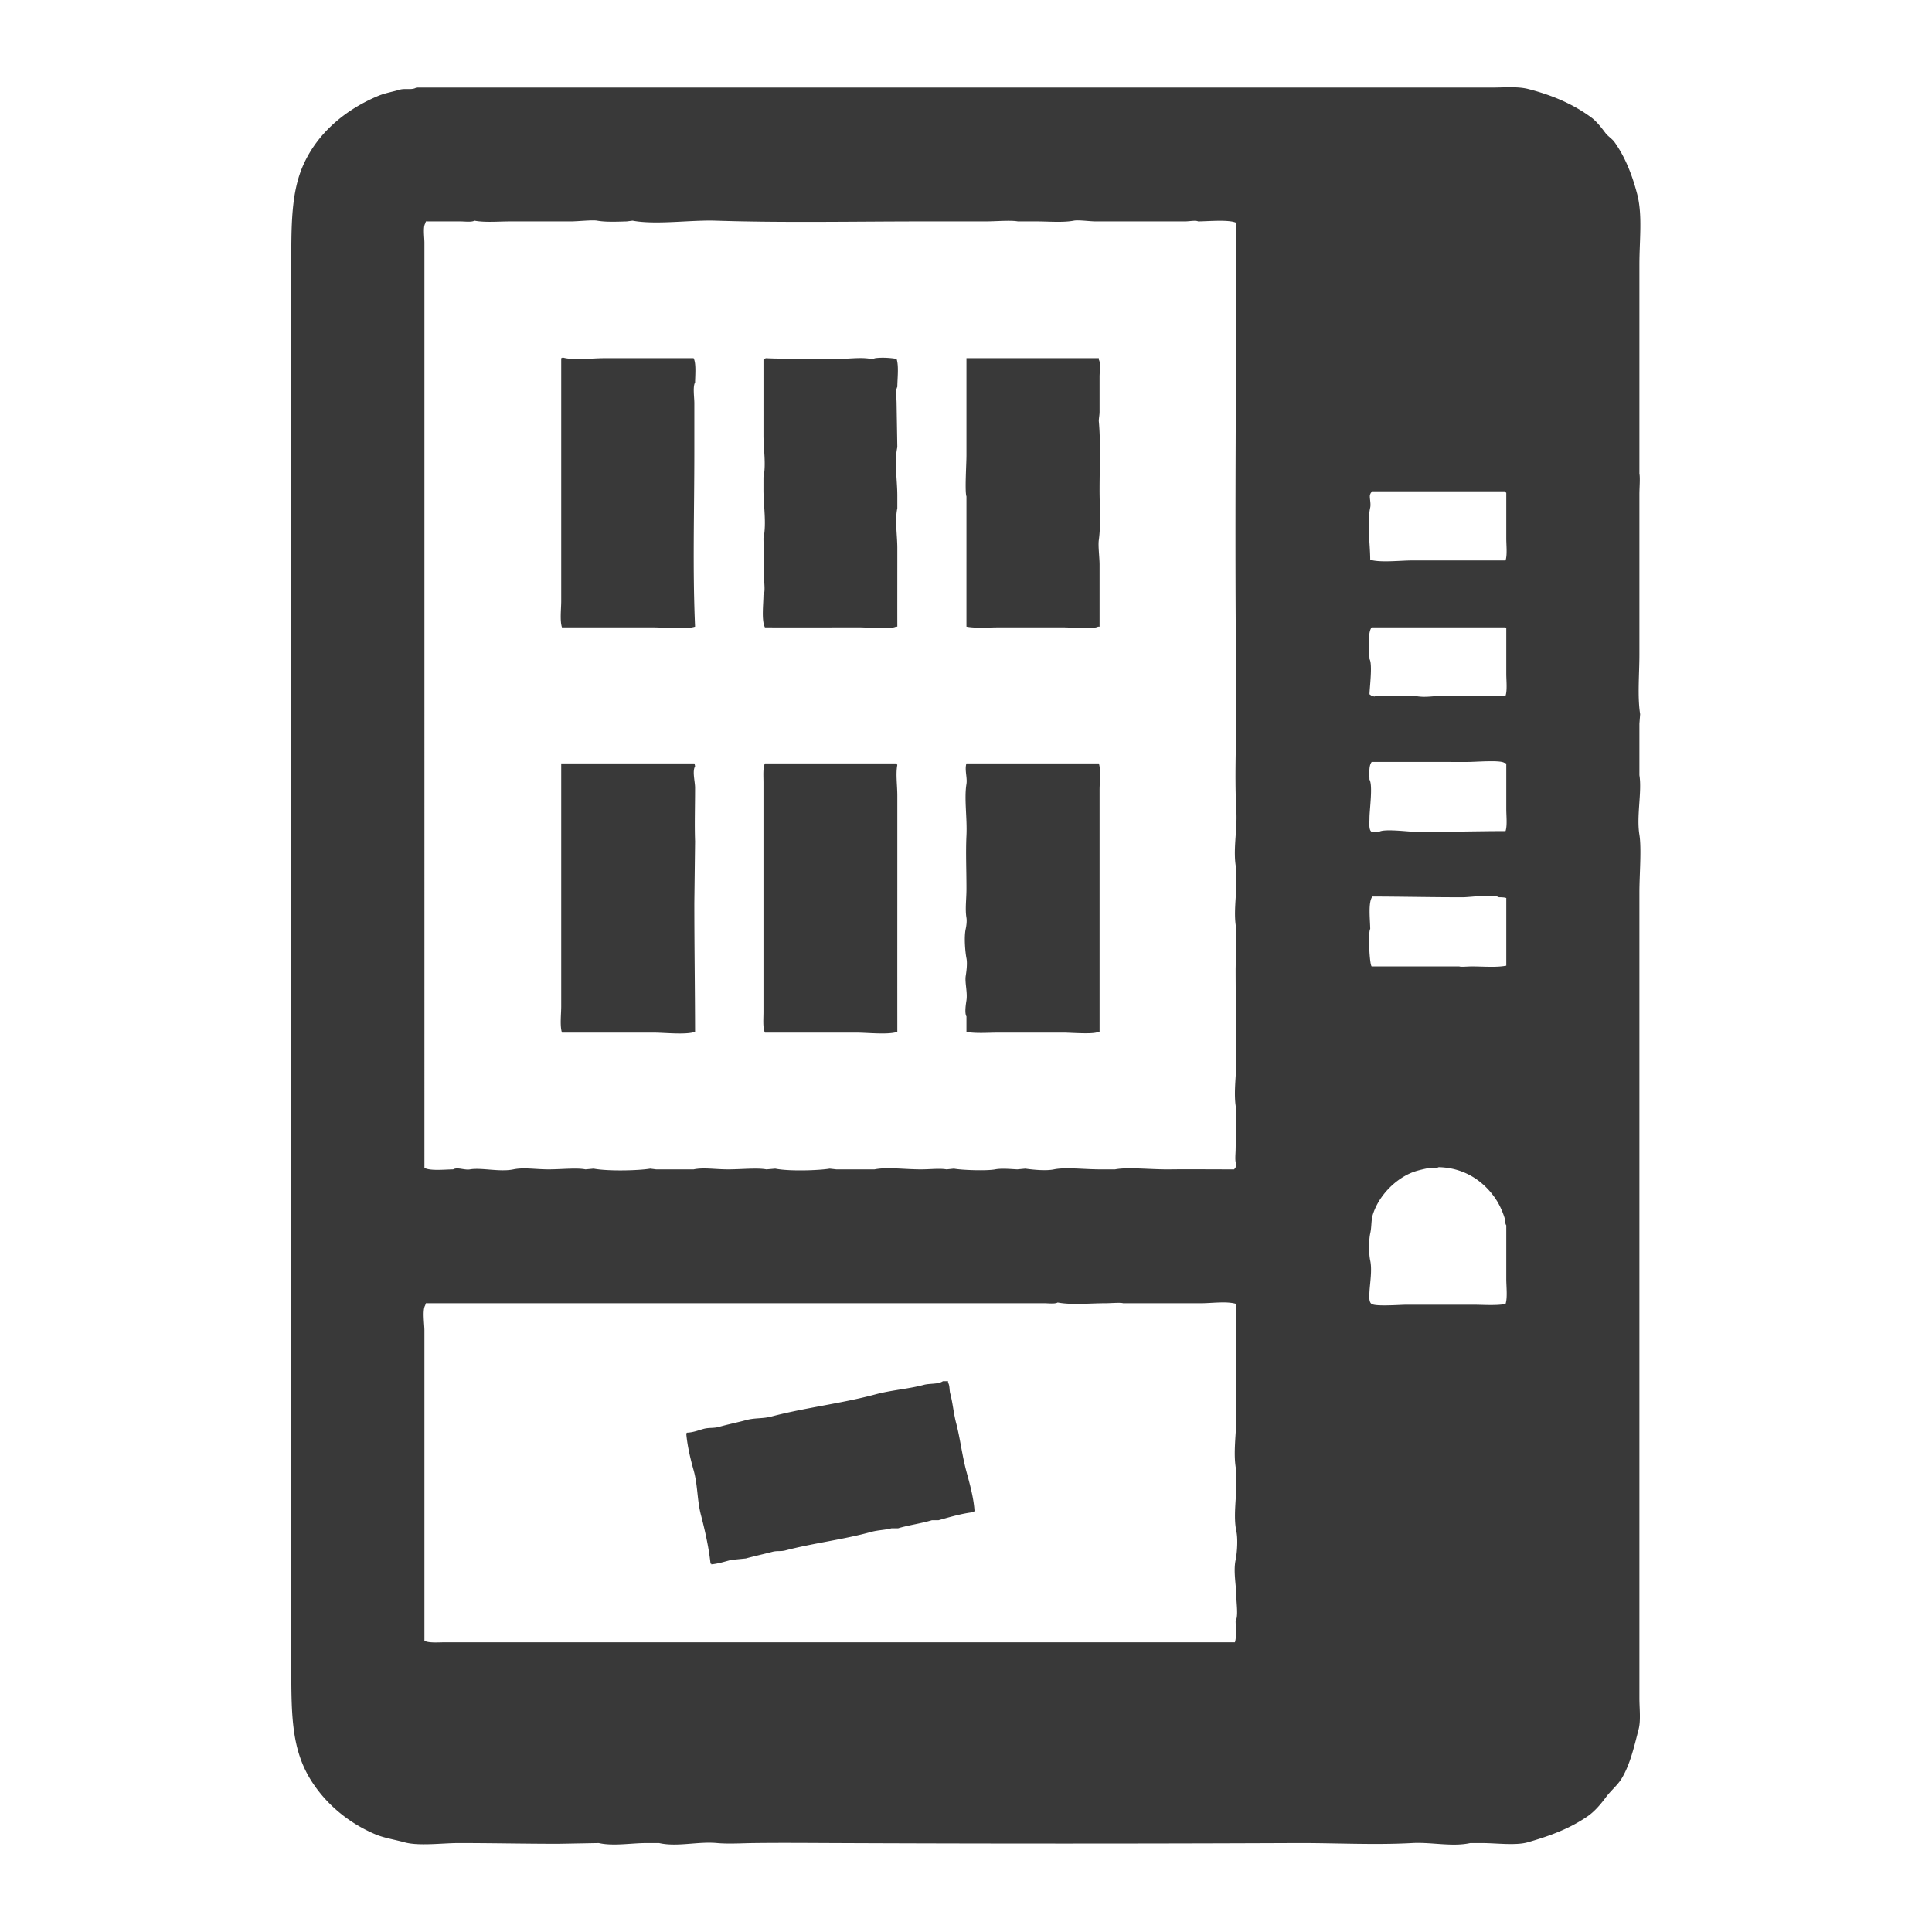 <svg xmlns="http://www.w3.org/2000/svg" width="56.064" height="56.064" viewBox="0 0 2560 2560">
  <defs>
    <style>
      .cls-1 {
        fill: #393939;
        fill-rule: evenodd;
      }
    </style>
  </defs>
  <path id="Фигура_4" data-name="Фигура 4" class="cls-1" d="M551.668,115.99H1977.39c16.42,0,33.58-1.712,47.75,1.949,32.84,8.485,60.24,20.5,83.81,38.006,6.88,5.11,13.3,13.558,18.51,20.465,3.15,4.17,8.62,7.43,11.7,11.694,13.86,19.19,23.43,43.183,30.21,69.191,7.19,27.594,2.92,60.692,2.92,93.554V627.612c1.15,5.793,0,18.453,0,27.286V867.343c0,25.454-2.77,55.284.98,78.936q-0.495,6.334-.98,12.669v68.212c3.58,21.91-4.09,53.89,0,78.94,2.96,18.11,0,53.71,0,76.01v764.02c0,79.34-.01,152.69,0,231.94v72.11c0,13.13,1.98,29.45-.97,40.93-6,23.34-11.27,46.7-22.42,65.3-5.24,8.75-14.46,16.31-20.46,24.36-7.27,9.75-15.32,19.49-25.34,26.31-23.07,15.72-48.32,25.38-78.94,34.11-15.81,4.51-42.1.97-60.42,0.97h-15.59c-23.85,5.27-51.37-1.4-76.98,0-50.52,2.78-102.29-.22-153.98,0-204.01.89-409.97,0.89-613.94,0-35.44-.15-68.81-0.43-104.278,0-14.75.18-34.035,1.35-48.726,0-25.793-2.36-52.941,5.43-76.987,0H856.692c-20.437,0-44.136,4.34-63.343,0q-26.8.495-53.6,0.98c-44.6.01-87.9-.99-132.534-0.98-20.66.01-52.461,4.23-71.14-.97-12.9-3.59-27.146-5.69-38.981-10.72-35.422-15.05-65.216-40.12-84.783-71.14C385.038,2316.09,386,2268.91,386,2198.53V352.8c-0.007-53.522-.395-97.062,15.592-133.509,18.858-42.992,56.386-74.426,100.376-92.58,8.27-3.413,19.161-5.315,27.286-7.8C536.87,116.587,545.774,119.743,551.668,115.99Zm76.987,176.387c-3.574,2.244-13.156.975-18.516,0.975h-45.8l-0.975,2.924c-2.976,4.82-.974,18.473-0.974,25.337V1547.56c8.045,4.18,26.55,2.06,38.006,1.95,5.711-3.39,14.971,1.28,22.414,0,15.023-2.59,39.548,3.74,57.5,0,13.833-2.89,28.722,0,46.777,0,17.147,0,36.557-2.32,48.726,0,3.573-.33,7.147-0.65,10.72-0.98,19.53,3.66,60.4,2.51,75.038,0,2.6,0.33,5.2.65,7.8,0.98h49.7c13.3-2.74,28.022,0,45.8,0,17.737,0,38.006-2.26,50.676,0q5.85-.495,11.69-0.98c18.43,3.77,58.45,2.34,72.12,0,2.92,0.33,5.84.65,8.77,0.98h50.67c16.79-3.36,39.25,0,61.4,0,13.23,0,24.33-1.58,34.11,0,3.24-.33,6.49-0.65,9.74-0.98,9.83,1.95,43.35,3.11,54.57.98,8.42-1.61,19.81-.47,29.24,0,3.57-.33,7.15-0.65,10.72-0.98,9.55,1.33,26.99,3.24,38.01.98,15.26-3.15,39.49,0,61.39,0h19.49c17.39-3.32,47.17.3,72.11,0,25.42-.31,53.99,0,85.76,0,1.67-2.66,2.47-2.44,2.93-6.83-2.34-3.78-.98-13.89-0.98-19.49q0.495-26.31.98-52.62c-4.33-20.24,0-44.75,0-66.27-0.01-40.05-.99-80.22-0.98-120.84q0.495-26.31.98-52.62c-4.08-19.01,0-42.36,0-62.37V1151.9c-5.14-23.97,1.43-51.35,0-76.98-2.88-51.58.66-104.158,0-156.9-2.62-206.838-.07-415.341,0-622.717-9.01-4.664-37.41-2.057-50.68-1.949-3.12-1.788-11.76,0-17.54,0H1452.12c-8.37,0-22.94-2.172-29.23-.975-14.22,2.706-33.76.974-49.7,0.975h-24.37c-10.04-1.783-29.51,0-42.87,0h-82.84c-90.88,0-184.3,1.933-274.813-.975-33.927-1.089-78.856,5.758-110.121,0l-7.8.975c-12.459.382-28.181,1.014-38.98-.975-6.388-1.176-26.016.975-35.083,0.975-28.748,0-52.019,0-79.911,0C661.039,293.353,642.326,295,628.655,292.377ZM745.6,473.638c12.416,4.086,39.516.974,54.573,0.974H919.061c3.585,6.861,2.068,22.079,1.949,32.159-3.192,5.164-.974,20-0.974,27.287v64.318c0,79.724-2.367,155.938.974,231.935-12.627,4.156-40.247.975-55.547,0.975H744.623c-2.931-8.925-.975-24.329-0.975-35.083V474.612C745.358,474,744.6,474.424,745.6,473.638Zm268.963,0.974c28.69,1.44,63.65-.07,92.58.975,13.56,0.489,33.19-2.723,46.78,0,2.68,0.537,4.4-.763,5.85-0.975,8.64-1.261,21.15-.394,28.26.975,3.13,9.336,1.05,25.817.97,37.032-2.55,4.125-.97,15.421-0.97,21.439q0.48,29.232.97,58.471c-4.19,19.648,0,43.5,0,64.318v16.567c-3.38,15.842,0,36.225,0,52.624,0.02,35.275-.07,68.583,0,104.273h-1.95c-5.87,3.637-38.13.975-47.75,0.975-42.72,0-85.52.148-125.71,0-4.7-9.041-2.07-30.27-1.95-42.879,2.44-3.954.98-14.657,0.98-20.465q-0.5-27.284-.98-54.573c4.23-19.626,0-43.513,0-64.318V632.484c3.65-16.915,0-37.742,0-55.547,0-34.126.02-64.143,0-100.376A10.459,10.459,0,0,0,1014.56,474.612Zm266.05,0h175.41v1.949c2.65,4.3.98,16.182,0.98,22.414v46.777c-0.01,4.236-1.24,9.871-.98,12.669,2.58,28.094.98,60.87,0.98,90.63-0.01,21.525,1.81,46.447-.98,66.267-1.15,8.224.98,23.069,0.98,33.134v81.859h-1.95c-5.66,3.521-36.52.975-45.81,0.975h-85.75c-13.84,0-30.71,1.387-42.88-.975V657.822c-2.36-6.711,0-42.537,0-54.573V474.612ZM1818.54,651c-1.52,1.753-1.91,1.249-2.92,3.9-1.61,3.105,1.26,11.619,0,17.542-4.49,21.073-.13,46.823,0,69.19,12.63,4.156,40.25.975,55.55,0.975h123.76c2.43-7.36.97-20.144,0.97-29.236v-60.42a6.022,6.022,0,0,1-1.95-1.949H1818.54Zm-0.97,180.286c-5.83,7-3.11,29.785-2.93,41.9,4.22,6.629.18,37.97,0,46.777,2.66,1.664,2.44,2.471,6.83,2.924,2.91-1.8,10.07-.974,14.61-0.975h38.01c14.02,3.086,24.69.013,39.95,0,33.09-.027,53.42-0.008,80.89,0,2.43-7.359.97-20.144,0.97-29.235V832.26h-0.97v-0.974H1817.57Zm0,178.334c-3.89,4.59-3.14,14.64-2.93,23.39,4.65,7.84,0,40.15,0,50.68,0,6.23-1.26,16.45,2.93,18.51h9.74c7.05-4.37,38.7-.07,47.75,0,40.4,0.31,80.43-.88,119.87-0.97,2.43-7.36.97-20.15,0.97-29.24v-60.42c-0.97-.32-1.95-0.65-2.92-0.97-5.87-3.64-38.13-.98-47.75-0.98H1817.57Zm-1073.922,1.95H920.036a13.777,13.777,0,0,1,.974,3.9c-3.9,6.31,0,20.23,0,28.26,0.016,24.04-.782,48.09,0,71.14q-0.486,40.92-.974,81.86c0,56.32.863,113.55,0.974,170.54-12.627,4.16-40.247.98-55.547,0.98H744.623c-2.931-8.93-.975-24.33-0.975-35.09V1011.57Zm269.942,0h174.44c0.61,1.71.19,0.95,0.97,1.95-2.31,12.17,0,26.7,0,40.93v78.94c0,77.84-.06,156.1,0,233.88-12.41,4.09-39.51.98-54.57,0.98H1013.59c-3.08-6.02-1.95-18.25-1.95-27.29V1036.91C1011.64,1028.32,1010.72,1017.2,1013.59,1011.57Zm267.02,0h175.41c2.93,8.93.98,24.33,0.98,35.08v320.62h-1.95c-5.66,3.52-36.52.98-45.81,0.98h-85.75c-13.84,0-30.71,1.38-42.88-.98v-20.46c-2.74-4.41-.68-16.85,0-21.44,1.53-10.34-2.29-23.55-.98-32.16,0.84-5.48,2.39-16.39.98-23.39-1.46-7.22-3.49-27.71-.98-38.98,0.7-3.13,1.75-9.96.98-14.62-1.93-11.55-.02-24.69,0-38.01,0.03-25.3-1.1-48.21,0-71.14,1.1-23.11-3.18-48.7,0-68.21C1281.97,1030.5,1277.9,1019.76,1280.61,1011.57Zm537.93,176.39c-5.92,7.13-3.11,30.58-2.92,42.88-3.14,4.93-.87,48.31,1.95,49.7h115.96c2.02,0.94,11.47,0,16.57,0,14.73,0,32.78,1.61,45.8-.98v-89.65c-2.38-.83-6.02-1.01-9.74-0.98-7.15-4.42-38.34-.01-47.75,0C1897.92,1189,1858.19,1188.05,1818.54,1187.96Zm87.71,358.62c-3,1.81-8.38.01-12.67,0.98-8.44,1.9-16.81,3.54-24.36,6.82-21.89,9.49-41.83,30.26-49.7,53.6-3.07,9.07-1.72,16.34-3.9,26.31-2.01,9.19-1.99,26.87,0,36.06,2.67,12.36-.36,29.9-0.98,40.93-0.35,6.36-.98,14.19,2.93,16.56,5.74,3.58,37.33.98,46.77,0.98h86.74c14.14,0,31.38,1.44,43.85-.98,2.77-8.39.97-22.94,0.97-33.13v-71.14c-1.95-2.64-.74-4.72-1.95-8.77a104.883,104.883,0,0,0-9.74-22.42C1969.58,1568.38,1943.47,1547.38,1906.25,1546.58Zm-504.8,179.31c-3.44,2.12-12.37.98-17.54,0.98H564.337c-0.325.97-.65,1.95-0.975,2.92-3.833,6.21-.974,24.58-0.974,33.14v411.24c6.02,3.07,18.241,1.95,27.286,1.95H1636.31c2.36-7.02,1.05-19.51.97-28.26,3.71-6.01,1.01-23.85.98-32.16-0.07-14.21-4.25-33.41-.98-48.73,1.9-8.88,3.21-27.59.98-38-4.16-19.31,0-42.98,0-63.34v-16.57c-4.87-22.65.18-49.89,0-74.07-0.38-48.38.02-98.23,0-147.15-12.03-3.96-32.73-.97-46.78-0.97h-103.3c-3.35-1.19-16.66,0-23.39,0C1444.52,1726.87,1419.92,1729.38,1401.45,1725.89Zm-152.03,104.28h6.82v1.95c2.47,4,1.52,9.46,2.93,14.61,3.32,12.19,4.27,25.56,7.79,38.98,5.31,20.23,7.82,42.65,13.65,64.32,4.19,15.57,9.69,34.79,10.72,52.63h-0.98v0.97c-15.62,1.68-32.65,6.76-46.77,10.72h-8.77c-13.62,4.2-31.73,6.66-44.83,10.72h-8.77c-8.39,2.3-17.83,2.24-27.29,4.87-35.89,9.98-77.29,14.91-113.04,24.37-6.65,1.75-10.9.19-17.55,1.95-10.56,2.79-24.765,5.88-35.078,8.77q-9.744.975-19.49,1.94c-7.9,2.04-17.174,5.1-26.312,5.85v-0.97h-0.975c-2.215-21.29-7.5-44.51-12.668-64.32-5.278-20.22-4.154-39.71-9.746-59.45-4.107-14.49-8.372-32.38-9.745-48.72a2.823,2.823,0,0,0,.975-0.98c7.652-.16,15.309-3.14,21.439-4.87,8.019-2.27,13.432-.62,21.44-2.92,10.271-2.95,24.6-5.89,35.082-8.77,12.288-3.38,22.018-1.68,34.108-4.88,44.14-11.66,93.52-17.36,137.41-29.23,21.4-5.79,43.92-7.2,64.32-12.67C1232.16,1832.87,1243.15,1834.45,1249.42,1830.17Z"/>
</svg>
